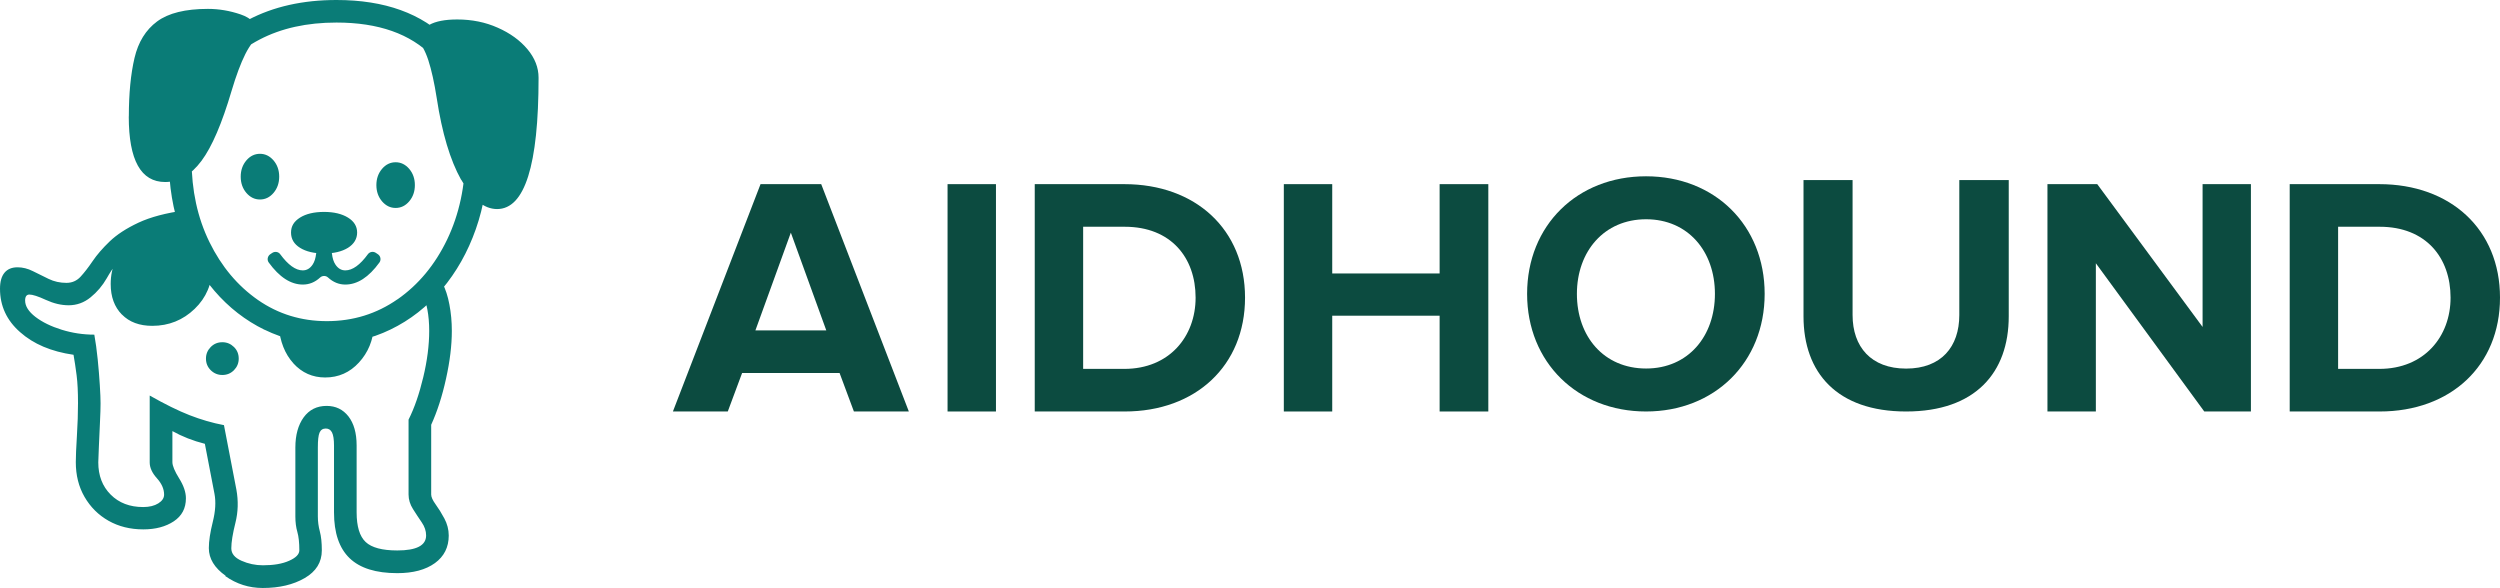 <?xml version="1.0" encoding="UTF-8"?>
<svg id="Layer_2" data-name="Layer 2" xmlns="http://www.w3.org/2000/svg" viewBox="0 0 340.35 80">
  <defs>
    <style>
      .cls-1 {
        fill: #0a7c77;
      }

      .cls-2 {
        fill: #0c4b40;
      }
    </style>
  </defs>
  <g id="Layer_1-2" data-name="Layer 1">
    <g>
      <path class="cls-1" d="m62.77,24.46c-1.49-2.67-2.59-6.36-3.31-11.08-.33-2.13-.72-3.86-1.15-5.19-.44-1.33-.99-2.29-1.65-2.89.31-.79.9-1.44,1.79-1.92.88-.49,2.15-.73,3.79-.73,2,0,3.84.37,5.52,1.12,1.68.74,3.03,1.72,4.04,2.92,1.01,1.21,1.52,2.5,1.52,3.89,0,11.92-1.88,17.88-5.65,17.88-1.77,0-3.4-1.33-4.88-4Zm-26.75,20.44c-2.6-1.27-4.88-3.04-6.83-5.31s-3.47-4.92-4.56-7.96c-1.09-3.04-1.64-6.33-1.64-9.87,0-4.36.95-8.17,2.85-11.44,1.9-3.27,4.55-5.81,7.96-7.62C37.22.9,41.22,0,45.81,0c6.56,0,11.64,1.83,15.23,5.5,3.59,3.67,5.39,8.83,5.39,15.5,0,3.67-.55,7.06-1.65,10.19-1.1,3.13-2.65,5.86-4.63,8.21-1.99,2.35-4.31,4.17-6.98,5.46-2.67,1.3-5.55,1.94-8.65,1.94s-5.88-.63-8.48-1.9Zm18.1-4.15c2.85-1.99,5.1-4.7,6.75-8.13,1.65-3.44,2.48-7.31,2.48-11.62,0-5.82-1.49-10.26-4.48-13.33-2.99-3.06-7.34-4.6-13.06-4.6-4.03,0-7.51.77-10.46,2.31-2.95,1.54-5.23,3.71-6.85,6.5-1.62,2.79-2.42,6.09-2.42,9.88,0,4.15.81,7.89,2.44,11.21,1.63,3.32,3.83,5.94,6.6,7.87,2.77,1.92,5.9,2.88,9.38,2.88,3.56,0,6.77-.99,9.62-2.98Zm-23.4,37.64c-1.52-1.08-2.29-2.33-2.29-3.77,0-.95.18-2.14.54-3.58.36-1.44.44-2.71.23-3.81l-1.31-6.81c-1.62-.41-3.09-.99-4.42-1.73v4.23c0,.49.31,1.23.92,2.21.62.99.92,1.89.92,2.71,0,1.36-.55,2.4-1.65,3.13-1.1.73-2.49,1.1-4.15,1.1-1.77,0-3.35-.39-4.73-1.17-1.38-.78-2.47-1.87-3.27-3.25s-1.19-2.96-1.19-4.73c0-.77.05-1.96.15-3.58.1-1.62.15-3.1.15-4.46,0-1.51-.06-2.78-.19-3.79-.13-1.01-.27-1.94-.42-2.79-3.03-.44-5.45-1.46-7.27-3.08C.91,43.62,0,41.64,0,39.31c0-.97.21-1.7.62-2.19.41-.49,1-.73,1.77-.73.69,0,1.38.17,2.08.52.69.35,1.41.7,2.15,1.06.74.36,1.55.54,2.42.54.77,0,1.41-.28,1.92-.83.51-.55,1.06-1.26,1.65-2.13.59-.87,1.37-1.77,2.33-2.69.96-.92,2.26-1.77,3.9-2.54,1.64-.77,3.77-1.33,6.38-1.69l.31,2.62c-1.92.2-3.55.56-4.88,1.06s-2.49,1.2-3.46,2.1c-.97.9-1.86,2.05-2.65,3.46-.59,1.03-1.33,1.9-2.21,2.61-.88.72-1.88,1.08-2.98,1.08-1,0-2.03-.24-3.1-.73-1.06-.49-1.81-.73-2.25-.73-.38,0-.58.27-.58.81,0,.77.47,1.51,1.4,2.23.94.72,2.13,1.3,3.58,1.75,1.45.45,2.93.67,4.44.67.18.98.33,2.09.46,3.35s.22,2.44.29,3.54.1,1.92.1,2.46c0,.56-.02,1.42-.08,2.58-.05,1.15-.1,2.26-.15,3.33-.05,1.06-.08,1.78-.08,2.13,0,1.8.56,3.26,1.69,4.39s2.6,1.69,4.42,1.69c.85,0,1.53-.17,2.06-.5.53-.33.79-.73.79-1.19,0-.77-.33-1.51-.98-2.23-.65-.72-.98-1.44-.98-2.15v-9.11c2.08,1.18,3.88,2.07,5.42,2.67s3.1,1.06,4.69,1.36l1.69,8.77c.28,1.54.24,3.05-.13,4.52-.37,1.48-.56,2.63-.56,3.48,0,.72.46,1.28,1.38,1.69.92.41,1.9.62,2.92.62,1.46,0,2.65-.2,3.58-.62.92-.41,1.38-.88,1.38-1.42,0-1.05-.09-1.88-.27-2.5-.18-.62-.27-1.32-.27-2.11v-9.39c0-1.69.38-3.06,1.13-4.1.76-1.04,1.8-1.56,3.13-1.56,1.23,0,2.22.48,2.96,1.42.74.95,1.12,2.27,1.12,3.96v9.11c0,1.92.41,3.27,1.23,4.04s2.26,1.15,4.31,1.15c2.61,0,3.92-.68,3.92-2.04,0-.62-.2-1.21-.6-1.79-.4-.58-.79-1.18-1.19-1.81-.4-.63-.6-1.29-.6-1.98v-10.19c.8-1.59,1.46-3.51,2-5.77.54-2.25.81-4.36.81-6.31,0-1.05-.08-2.03-.25-2.92-.17-.9-.4-1.63-.71-2.19l2.77-1.38c.41.8.73,1.76.94,2.9.22,1.14.33,2.34.33,3.6,0,1.95-.26,4.12-.79,6.5-.52,2.38-1.2,4.47-2.02,6.27v9.5c0,.33.2.78.6,1.33.4.55.8,1.19,1.19,1.92s.6,1.51.6,2.33c0,1.59-.63,2.84-1.88,3.75-1.26.91-2.96,1.37-5.12,1.37-2.92,0-5.09-.68-6.5-2.04-1.41-1.36-2.12-3.44-2.12-6.23v-9.11c0-.82-.09-1.41-.27-1.77-.18-.36-.46-.54-.85-.54-.41,0-.69.19-.85.56s-.23,1.04-.23,2.02v9.39c0,.69.09,1.37.27,2.04.18.67.27,1.52.27,2.58,0,1.62-.78,2.87-2.33,3.77-1.55.9-3.45,1.35-5.71,1.35-1.87,0-3.57-.54-5.1-1.62Zm21.29-50.98c-.51-.6-.77-1.34-.77-2.21s.26-1.61.77-2.21c.51-.6,1.13-.9,1.85-.9s1.33.3,1.85.9c.51.6.77,1.34.77,2.21,0,.87-.26,1.61-.77,2.21-.51.6-1.13.9-1.85.9s-1.33-.3-1.85-.9Zm-7.35,10.37c-.3-.28-.77-.28-1.08,0-.69.64-1.48.96-2.35.96-1.64,0-3.19-1-4.65-3.01-.26-.37-.15-.88.23-1.13l.27-.18c.35-.22.82-.15,1.06.18,1.08,1.47,2.11,2.21,3.08,2.21.54,0,.98-.26,1.33-.77.26-.38.42-.89.49-1.52.04-.4.39-.71.79-.71h.57c.4,0,.75.31.79.71.07.64.23,1.14.49,1.52.35.51.79.77,1.33.77.98,0,2.01-.74,3.08-2.21.25-.33.72-.41,1.07-.18l.27.18c.38.24.49.76.23,1.13-1.46,2.01-3,3.01-4.65,3.01-.87,0-1.65-.32-2.35-.96Zm-4.71,11.69c-1.17-1.28-1.84-2.99-2.02-5.12h13c-.13,1.97-.81,3.64-2.06,5-1.24,1.36-2.78,2.04-4.6,2.04-1.72,0-3.16-.64-4.33-1.92Zm.9-15.73c-.82-.51-1.23-1.2-1.23-2.08s.41-1.52,1.23-2.04c.82-.51,1.91-.77,3.27-.77,1.33,0,2.42.26,3.25.77.83.51,1.25,1.19,1.25,2.04s-.42,1.56-1.25,2.08c-.83.51-1.92.77-3.25.77-1.36,0-2.45-.26-3.27-.77Zm-7.31-7.48c-.51-.6-.77-1.34-.77-2.21s.26-1.61.77-2.21c.51-.6,1.13-.9,1.85-.9s1.33.3,1.85.9c.51.6.77,1.34.77,2.21s-.26,1.61-.77,2.21c-.51.6-1.13.9-1.85.9s-1.33-.3-1.85-.9Zm-16-10.4c0-3.13.26-5.78.77-7.96.51-2.18,1.54-3.84,3.08-4.98s3.85-1.71,6.92-1.71c1.49,0,2.97.25,4.44.75,1.48.5,2.39,1.43,2.75,2.79-.77.49-1.47,1.36-2.1,2.61-.63,1.26-1.25,2.92-1.87,5-1.31,4.44-2.67,7.62-4.1,9.54s-3.07,2.88-4.94,2.88c-3.31,0-4.96-2.97-4.96-8.92Zm11.15,34.54c-.44-.44-.65-.96-.65-1.58,0-.62.22-1.14.65-1.58.44-.44.96-.65,1.58-.65s1.14.22,1.58.65.65.96.65,1.58c0,.62-.22,1.14-.65,1.58-.44.44-.96.65-1.58.65s-1.14-.22-1.58-.65Zm-12.1-7.58c-1.01-1.03-1.52-2.41-1.52-4.15,0-2.38.92-4.32,2.75-5.81,1.83-1.49,4.4-2.37,7.71-2.65,0,.49.2,1.19.6,2.11s.86,1.78,1.38,2.58c.53.8.98,1.3,1.37,1.5,0,2.23-.79,4.12-2.38,5.65s-3.51,2.31-5.77,2.31c-1.74,0-3.12-.51-4.13-1.54Z"/>
      <g>
        <path class="cls-2" d="m116.25,56.02l-1.95-5.24h-13.27l-1.95,5.24h-7.47l11.93-30.95h8.26l11.93,30.95h-7.47Zm-8.58-24.36l-4.83,13.32h9.65l-4.83-13.32Z"/>
        <rect class="cls-2" x="129" y="25.07" width="6.59" height="30.95"/>
        <path class="cls-2" d="m140.87,56.02v-30.95h12.2c9.7,0,16.43,6.17,16.43,15.45s-6.73,15.5-16.38,15.5h-12.25Zm21.9-15.5c0-5.43-3.34-9.65-9.65-9.65h-5.66v19.35h5.61c6.13,0,9.7-4.41,9.7-9.7Z"/>
        <polygon class="cls-2" points="195.99 56.02 195.99 42.98 181.37 42.98 181.37 56.02 174.78 56.02 174.78 25.07 181.37 25.07 181.37 37.23 195.99 37.23 195.99 25.07 202.62 25.07 202.62 56.02 195.99 56.02"/>
        <path class="cls-2" d="m207.9,40.01c0-9.33,6.82-16.01,16.19-16.01s16.15,6.68,16.15,16.01-6.82,16.01-16.15,16.01-16.19-6.68-16.19-16.01Zm25.57,0c0-5.8-3.67-10.16-9.37-10.16s-9.42,4.36-9.42,10.16,3.67,10.16,9.42,10.16,9.37-4.41,9.37-10.16Z"/>
        <path class="cls-2" d="m245.53,43.07v-18.56h6.68v18.38c0,4.32,2.51,7.29,7.29,7.29s7.24-2.97,7.24-7.29v-18.38h6.73v18.56c0,7.66-4.55,12.95-13.97,12.95s-13.97-5.29-13.97-12.95Z"/>
        <polygon class="cls-2" points="300.09 56.02 285.33 35.84 285.33 56.02 278.74 56.02 278.74 25.07 285.52 25.07 299.86 44.51 299.86 25.07 306.44 25.07 306.44 56.02 300.09 56.02"/>
        <path class="cls-2" d="m311.72,56.02v-30.95h12.2c9.7,0,16.43,6.17,16.43,15.45s-6.73,15.5-16.38,15.5h-12.25Zm21.9-15.5c0-5.43-3.34-9.65-9.65-9.65h-5.66v19.35h5.61c6.13,0,9.7-4.41,9.7-9.7Z"/>
      </g>
    </g>
  </g>
</svg>